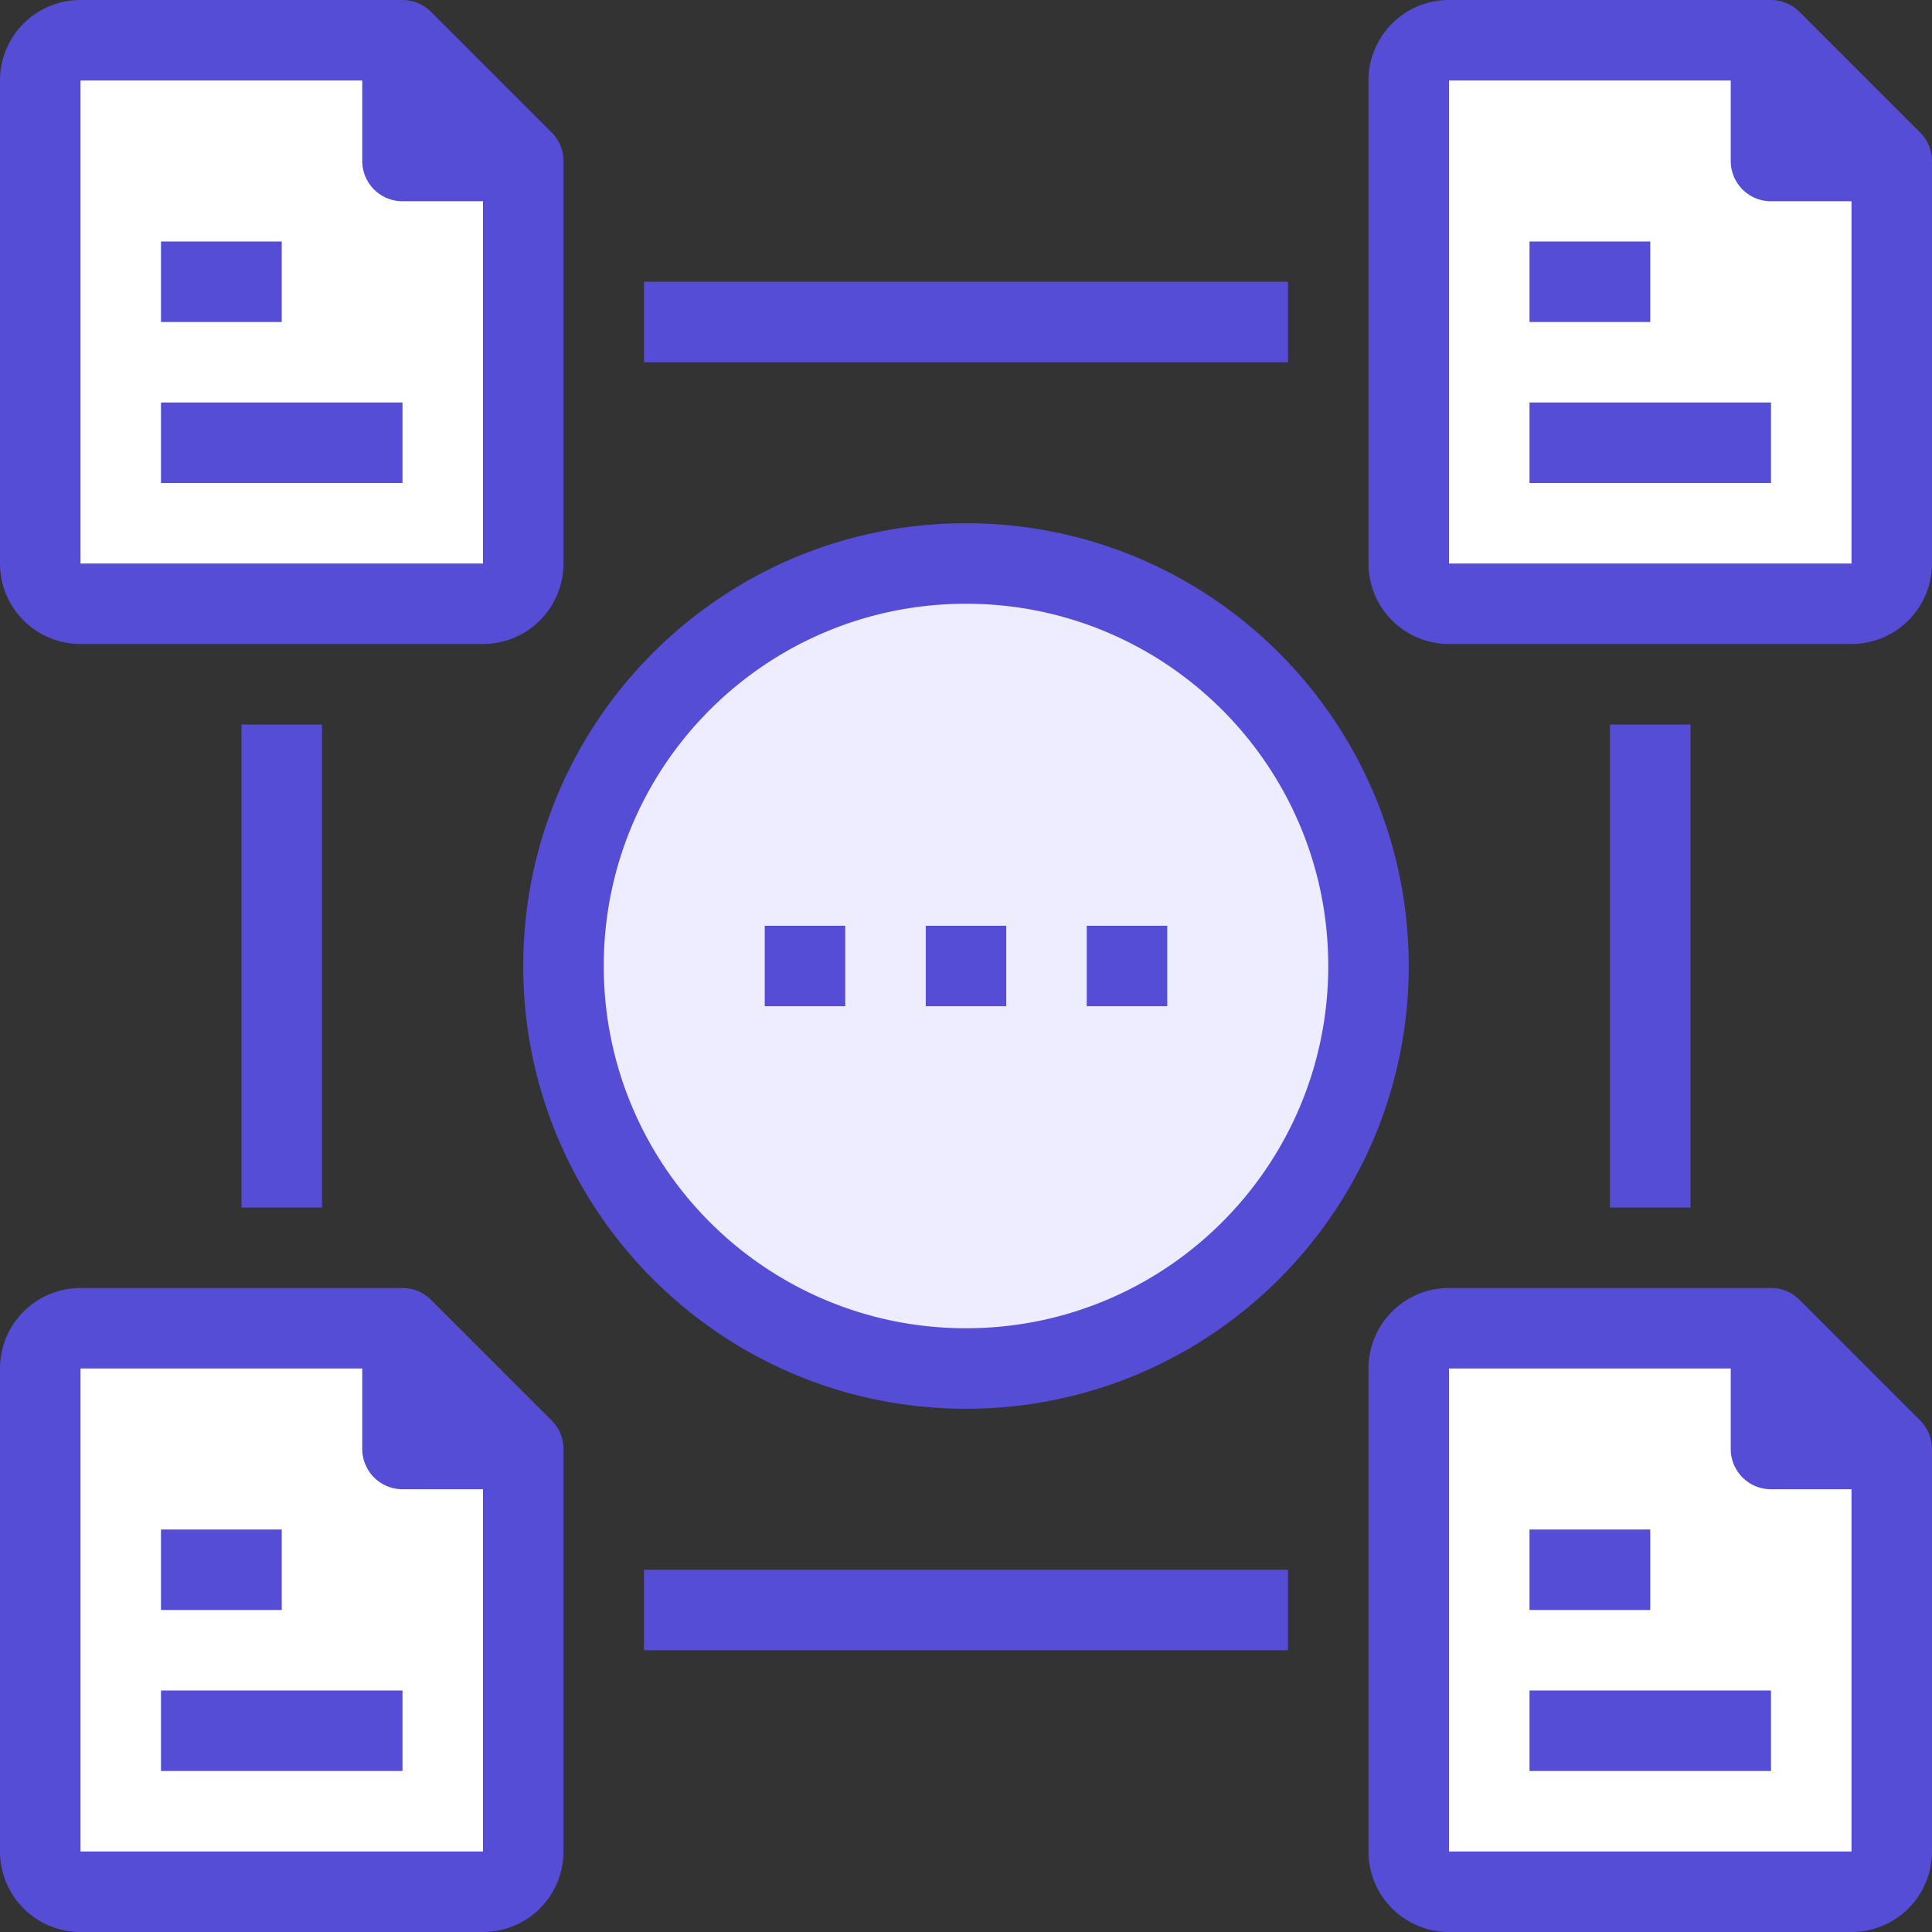 <svg width="64" height="64" fill="none" xmlns="http://www.w3.org/2000/svg"><rect width="100%" height="100%" fill="#333333" stroke="none"/><g clip-path="url(#clip0_2011_3788)"><path d="M32 45.333c7.364 0 13.334-5.97 13.334-13.333 0-7.364-5.97-13.333-13.334-13.333-7.363 0-13.333 5.97-13.333 13.333 0 7.364 5.97 13.333 13.333 13.333z" fill="#EEEDFF"/><path d="M62.667 5.333v13.334A1.334 1.334 0 0161.334 20H48a1.334 1.334 0 01-1.333-1.333v-16A1.333 1.333 0 0148 1.333h10.667v4h4zm-45.334 48v8A1.333 1.333 0 0116 62.667H2.666a1.333 1.333 0 01-1.333-1.334v-16A1.333 1.333 0 012.666 44h10.667v4h4v5.333zM62.667 48v13.333a1.333 1.333 0 01-1.333 1.334H48a1.333 1.333 0 01-1.333-1.334v-16A1.334 1.334 0 0148 44h10.667v4h4zM17.333 10.667v8A1.334 1.334 0 0116 20H2.666a1.334 1.334 0 01-1.333-1.333v-16a1.333 1.333 0 011.333-1.334h10.667v4h4v5.334z" fill="#fff"/><path d="M45.333 18.667v-16A2.666 2.666 0 0148 0h10.666l.132.007c.305.03.592.165.811.384l4 4c.25.25.39.589.39.942v13.334a2.666 2.666 0 01-2.666 2.666H48a2.666 2.666 0 01-2.667-2.666zm2.667 0h13.333V5.885l-3.219-3.218H48v16z" fill="#564DD7"/><path d="M60 1.333V4h2.666v2.667h-4a1.333 1.333 0 01-1.333-1.334v-4H60zM0 18.667v-16A2.666 2.666 0 012.667 0h10.666l.132.007c.305.03.592.165.811.384l4 4c.25.25.39.589.39.942v13.334A2.666 2.666 0 0116 21.333H2.667A2.666 2.666 0 010 18.667zm2.667 0H16V5.885l-3.219-3.218H2.667v16z" fill="#564DD7"/><path d="M14.667 1.333V4h2.666v2.667h-4A1.333 1.333 0 0112 5.333v-4h2.667zM0 61.333v-16a2.666 2.666 0 012.667-2.666h10.666l.132.006c.305.03.592.166.811.384l4 4c.25.25.39.59.39.943v13.333A2.666 2.666 0 0116 64H2.667A2.666 2.666 0 010 61.333zm2.667 0H16v-12.78l-3.219-3.22H2.667v16z" fill="#564DD7"/><path d="M14.667 44v2.667h2.666v2.666h-4A1.333 1.333 0 0112 48v-4h2.667zm30.666 17.333v-16A2.666 2.666 0 0148 42.667h10.666l.132.006c.305.03.592.166.811.384l4 4c.25.25.39.59.39.943v13.333A2.666 2.666 0 0161.334 64H48a2.666 2.666 0 01-2.667-2.667zm2.667 0h13.333v-12.78l-3.219-3.22H48v16z" fill="#564DD7"/><path d="M60 44v2.667h2.666v2.666h-4A1.333 1.333 0 0157.333 48v-4H60zM42.666 9.333V12H21.333V9.333h21.333zm0 42.667v2.667H21.333V52h21.333zM10.667 24v16H8V24h2.667zM56 24v16h-2.667V24H56zm-12 8c0-6.628-5.373-12-12-12-6.628 0-12 5.372-12 12 0 6.627 5.372 12 12 12 6.627 0 12-5.373 12-12zm2.666 0c0 8.1-6.566 14.667-14.666 14.667-8.1 0-14.667-6.567-14.667-14.667S23.9 17.333 32 17.333 46.666 23.9 46.666 32z" fill="#564DD7"/><path d="M33.334 30.667v2.666h-2.667v-2.666h2.667zm5.333 0v2.666H36v-2.666h2.667zm-10.667 0v2.666h-2.667v-2.666H28zM9.333 8v2.667h-4V8h4zm4 5.333V16h-8v-2.667h8zM54.667 8v2.667h-4V8h4zm4 5.333V16h-8v-2.667h8zm-4 37.334v2.666h-4v-2.666h4zm4 5.333v2.667h-8V56h8zM9.333 50.667v2.666h-4v-2.666h4zm4 5.333v2.667h-8V56h8z" fill="#564DD7"/></g><defs><clipPath id="clip0_2011_3788"><path fill="#fff" d="M0 0h64v64H0z"/></clipPath></defs></svg>